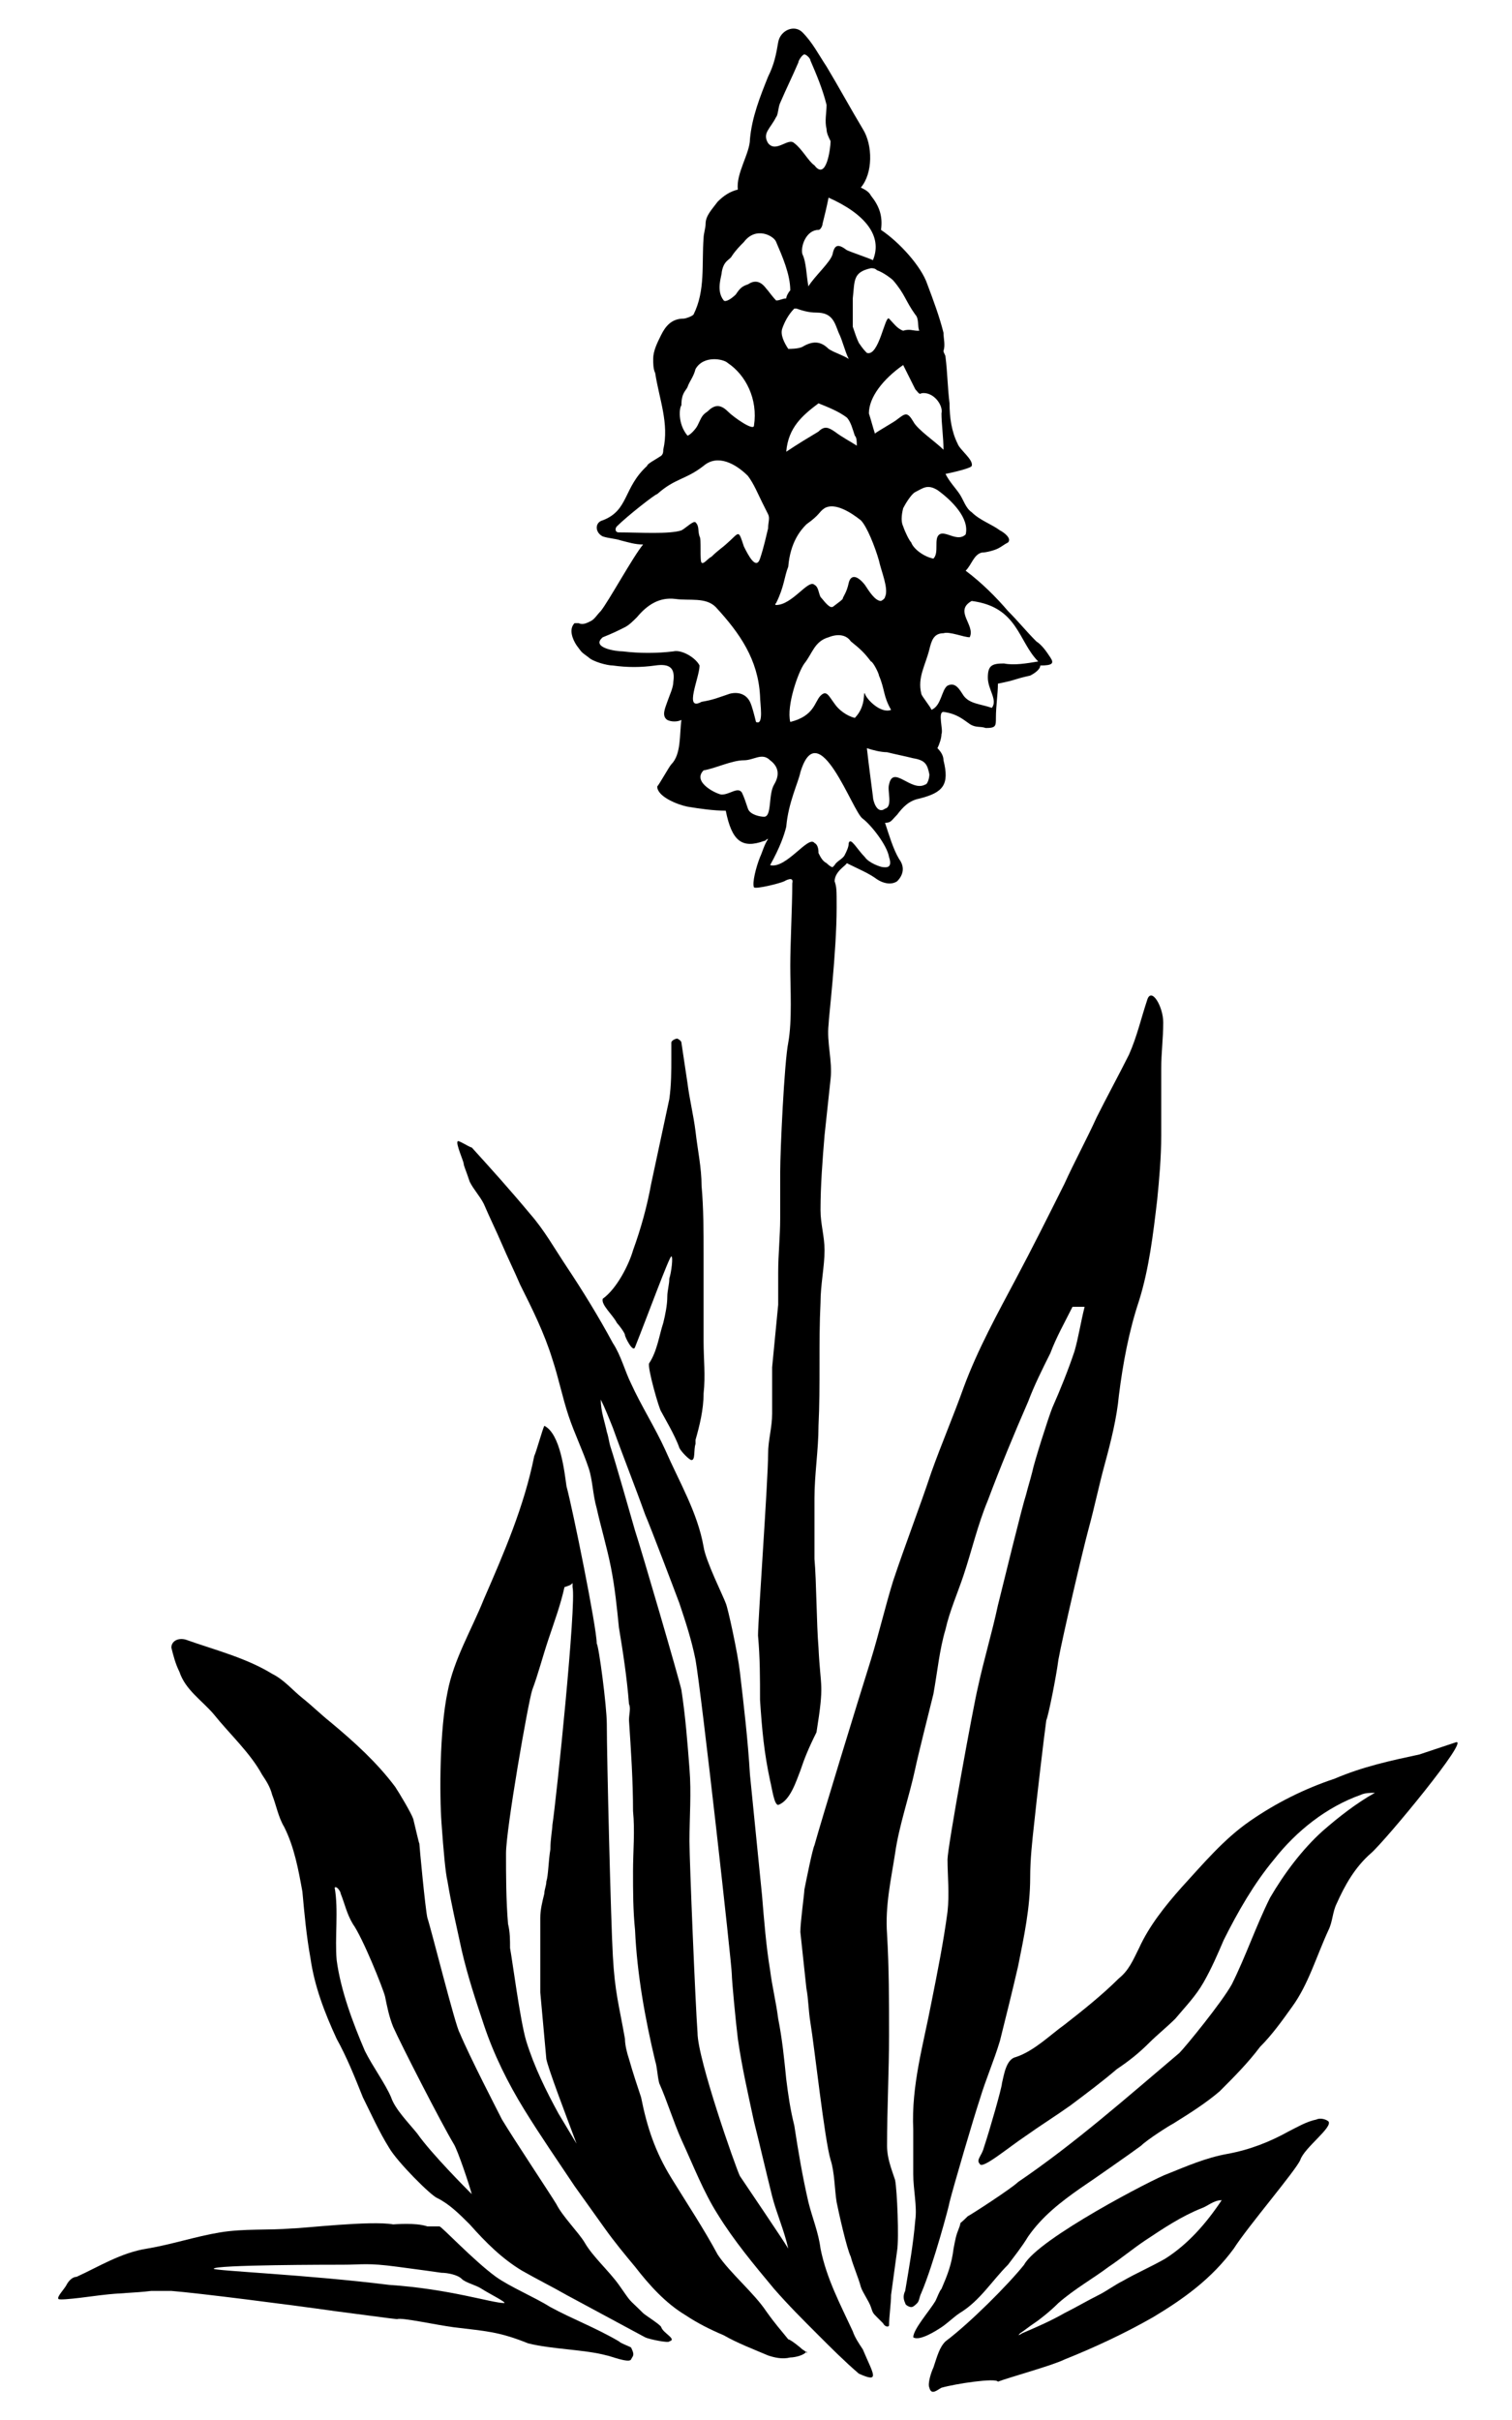 <svg xml:space="preserve" viewBox="0 0 75 120" y="0px" x="0px" xmlns:xlink="http://www.w3.org/1999/xlink" xmlns="http://www.w3.org/2000/svg" id="Layer_1" baseProfile="basic" version="1.1">
<g>
	<path d="M21.8,110.4c0.1,0,1.7,1.7,2.8,2.5c0.7,0.5,1.9,1,2.7,1.5c1.1,0.6,2.2,1,3.4,1.7c0.1,0.1,0.4,0.2,0.6,0.3
		c0.2,0.4,0.1,0.4,0,0.6c-0.1,0.2-1.1-0.2-1.2-0.2c-1.1-0.3-2.7-0.3-3.9-0.6c-1.5-0.6-2.1-0.6-3.7-0.8c-0.8-0.1-2.6-0.5-2.8-0.4
		c-0.1,0-2.3-0.3-3.1-0.4c-2.1-0.3-6.8-0.9-8.1-1c-0.3,0-0.6,0-1,0c-0.8,0.1-1.6,0.1-2.4,0.2c-0.1,0-2.1,0.3-2.2,0.2
		c-0.1-0.1,0.3-0.5,0.4-0.7c0.1-0.2,0.3-0.4,0.5-0.4c1.1-0.5,2.2-1.2,3.5-1.4c1.2-0.2,2.4-0.6,3.6-0.8c1.2-0.2,2.4-0.1,3.6-0.2
		c0.5,0,3.9-0.4,5-0.2c0.1,0,1.1-0.1,1.7,0.1C21.1,110.4,21.8,110.4,21.8,110.4z M25,114.2c0.2,0-0.8-0.5-1.1-0.7
		c-0.3-0.2-0.8-0.3-1-0.5c-0.2-0.2-0.7-0.3-1-0.3c-0.7-0.1-0.7-0.1-2.2-0.3s-1.7-0.1-2.7-0.1c-0.5,0-6.4,0-6.4,0.2
		c0,0.1,4.7,0.3,8.7,0.8C22.3,113.5,24.4,114.2,25,114.2z"></path>
	<path d="M46.7,118.4c-0.2,0.1-0.5,0.4-0.6,0c-0.1-0.2,0.1-0.8,0.2-1c0.2-0.6,0.3-1,0.6-1.3c1.2-0.9,3.1-2.8,3.9-3.8
		c0.7-1.3,6.5-4.3,7.1-4.5c1-0.4,1.9-0.8,3-1c1.1-0.2,2.1-0.6,3-1.1c0.4-0.2,0.9-0.5,1.4-0.6c0.2-0.1,0.5,0,0.6,0.1
		c0.2,0.3-1.2,1.3-1.4,1.9c-0.2,0.5-2.6,3.3-3.3,4.4c-1.1,1.5-2.5,2.5-4,3.4c-1.4,0.8-2.9,1.5-4.4,2.1c-0.6,0.3-2.8,0.9-3.3,1.1
		C49.4,117.9,47.4,118.2,46.7,118.4z M60.6,109.1C60.6,109.1,60.6,109.1,60.6,109.1c-0.4,0-0.7,0.3-1,0.4c-1,0.4-1.9,1-2.8,1.6
		c-0.6,0.4-1.2,0.9-1.8,1.3c-0.8,0.6-1.7,1.1-2.5,1.8c-0.4,0.4-0.9,0.8-1.2,1c-0.3,0.2-0.4,0.3-0.7,0.5c-0.2,0.2,0.1,0,0.1,0
		c0.7-0.3,1.4-0.6,2.1-1c0.6-0.3,1.1-0.6,1.7-0.9c0.4-0.2,0.8-0.5,1.2-0.7c0.7-0.4,1.4-0.7,2.1-1.1
		C58.9,111.3,59.8,110.3,60.6,109.1z"></path>
	<path d="M53.2,64.8c-0.4,0.8-0.8,1.5-1.1,2.3c-0.4,0.8-0.8,1.6-1.1,2.4c-0.7,1.6-1.4,3.3-2,4.9c-0.5,1.2-0.8,2.5-1.2,3.7
		c-0.3,0.9-0.7,1.8-0.9,2.7c-0.3,1-0.4,2.1-0.6,3.2c-0.2,0.8-0.8,3.2-0.9,3.7c-0.3,1.4-0.8,2.8-1,4.2c-0.2,1.3-0.5,2.6-0.4,4
		c0.1,1.7,0.1,3.3,0.1,5c0,1.8-0.1,3.7-0.1,5.5c0,0.6,0.2,1.1,0.4,1.7c0.1,0.5,0.2,2.9,0.1,3.5c-0.1,0.7-0.2,1.5-0.3,2.2
		c0,0.4-0.1,1.1-0.1,1.5c0,0.1-0.2,0.1-0.3-0.1c-0.1-0.1-0.2-0.2-0.3-0.3c-0.2-0.2-0.2-0.2-0.3-0.5c-0.1-0.3-0.4-0.7-0.5-1
		c-0.1-0.4-0.4-1.1-0.5-1.5c-0.2-0.4-0.6-2.2-0.7-2.7c-0.1-0.6-0.1-1.5-0.3-2.1c-0.3-1-0.8-5.6-1-6.8c-0.1-0.6-0.1-1.2-0.2-1.7
		c-0.1-0.9-0.2-1.9-0.3-2.8c0-0.5,0.2-1.9,0.2-2.1c0.1-0.5,0.4-2,0.5-2.2c0.3-1.1,2.2-7.3,2.8-9.2c0.4-1.3,0.7-2.6,1.1-3.9
		c0.6-1.8,1.3-3.6,1.9-5.4c0.5-1.4,1.1-2.8,1.6-4.2c0.7-1.9,1.7-3.7,2.6-5.4c0.8-1.5,1.6-3.1,2.4-4.7c0.5-1.1,1.1-2.2,1.6-3.3
		c0.5-1,1.1-2.1,1.6-3.1c0.4-0.9,0.6-1.8,0.9-2.7c0.2-0.7,0.8,0.3,0.8,1.1c0,0.8-0.1,1.5-0.1,2.3c0,0.2,0,0.5,0,0.7
		c0,0.9,0,1.7,0,2.6c0,1.1-0.1,2.2-0.2,3.2c-0.2,1.7-0.4,3.4-0.9,5c-0.5,1.5-0.8,3.1-1,4.7c-0.1,1.1-0.4,2.3-0.7,3.4
		c-0.3,1.1-0.5,2.1-0.8,3.2c-0.3,1.1-1.3,5.4-1.5,6.5c-0.1,0.8-0.5,2.8-0.6,3c-0.1,0.7-0.5,4.1-0.6,5.1c-0.1,0.9-0.2,1.8-0.2,2.7
		c0,1.5-0.3,2.9-0.6,4.4c-0.3,1.3-0.6,2.5-0.9,3.7c-0.3,1-0.7,1.9-1,2.9c-0.3,0.9-1.3,4.3-1.5,5.1c0,0.1-0.8,3.1-1.4,4.5
		c-0.1,0.2-0.1,0.4-0.2,0.5c-0.1,0.1-0.2,0.2-0.3,0.2c-0.1,0-0.3-0.1-0.3-0.2c-0.1-0.2-0.1-0.4,0-0.6c0.2-1.2,0.4-2.3,0.5-3.5
		c0.1-0.7-0.1-1.5-0.1-2.3c0-0.7,0-1.5,0-2.2c-0.1-2.2,0.5-4.2,0.9-6.3c0.3-1.5,0.6-3,0.8-4.5c0.1-0.9,0-1.8,0-2.6
		c0-0.6,1.3-7.7,1.5-8.5c0.3-1.4,0.7-2.7,1-4.1c0.3-1.2,1.2-4.9,1.4-5.5c0.1-0.4,0.2-0.7,0.3-1.1c0.1-0.5,0.8-2.7,1-3.2
		c0.4-0.9,0.8-1.9,1.1-2.8c0.2-0.7,0.3-1.4,0.5-2.2C53.3,64.8,53.2,64.8,53.2,64.8z"></path>
	<path d="M39.8,116.5c-0.1-0.1-0.6-0.5-0.7-0.5c-0.4-0.5-0.6-0.7-1.1-1.4c-0.6-0.9-1.8-1.9-2.4-2.8c-0.7-1.3-1.5-2.5-2.3-3.8
		c-0.8-1.3-1.2-2.5-1.5-4c-0.2-0.6-0.4-1.2-0.6-1.9c-0.1-0.3-0.2-0.7-0.2-1c-0.3-1.7-0.5-2.3-0.6-4.1c-0.1-1.7-0.3-9.9-0.3-11.5
		c0-0.9-0.4-3.9-0.5-4c0-0.8-1.2-6.7-1.5-7.8C28,73,27.8,71.1,27,70.7c-0.1,0.2-0.4,1.3-0.5,1.5c-0.5,2.5-1.5,4.8-2.5,7.1
		c-0.6,1.5-1.5,3-1.8,4.6c-0.4,1.9-0.4,5.1-0.3,6.5c0.1,1.4,0.2,2.5,0.3,2.9c0.2,1.2,0.4,2,0.7,3.4c0.3,1.3,0.7,2.5,1.1,3.7
		c0.5,1.5,1.2,2.9,2,4.2c0.8,1.3,1.7,2.6,2.5,3.8c0.5,0.7,1,1.4,1.5,2.1c0.5,0.7,1,1.3,1.5,1.9c0.7,0.9,1.5,1.8,2.5,2.4
		c0.6,0.4,1.2,0.7,1.9,1c0.7,0.4,1.5,0.7,2.2,1c0.3,0.1,0.7,0.2,1.1,0.1c0.2,0,0.7-0.1,0.8-0.3C40.1,116.8,40,116.6,39.8,116.5z
		 M28.4,78.5c0,0,0,0.1,0,0.2c0.2,0.8-0.8,10.5-1,11.8c0,0.2-0.1,0.7-0.1,1.2c-0.1,0.6-0.1,1.3-0.2,1.6c0,0.2-0.1,0.4-0.1,0.6
		c-0.1,0.4-0.2,0.8-0.2,1.2c0,0.6,0,2.8,0,3.3l0,0.4c0.1,1.1,0.2,2.2,0.3,3.3c0.1,0.5,0.9,2.6,1.5,4.2c-0.3-0.5-0.6-1-0.9-1.5
		c-0.6-1.1-1.2-2.3-1.6-3.6c-0.3-1-0.7-4.1-0.8-4.6c0-0.4,0-0.8-0.1-1.2c-0.1-1.2-0.1-2.4-0.1-3.5c0-1.2,1.1-7.5,1.3-8.1
		c0.3-0.8,0.5-1.6,0.8-2.5c0.3-0.9,0.6-1.7,0.8-2.6C28.3,78.6,28.3,78.6,28.4,78.5z"></path>
	<g>
		<path d="M32.8,115.4c0-0.1-0.8-0.6-0.9-0.7c-0.8-0.8-0.5-0.4-1.2-1.4c-0.5-0.7-1.3-1.4-1.7-2.1c-0.3-0.5-1.1-1.3-1.4-1.9
			c-0.3-0.5-2.1-3.2-2.7-4.2c-0.2-0.4-1.6-3.1-2.1-4.3c-0.2-0.3-1.4-5.1-1.6-5.7c-0.1-0.4-0.4-3.6-0.4-3.7c0,0.1-0.2-0.8-0.3-1.2
			c-0.1-0.3-0.7-1.3-0.9-1.6c-0.9-1.2-2-2.2-3.2-3.2c-0.5-0.4-0.9-0.8-1.4-1.2c-0.5-0.4-0.9-0.9-1.5-1.2c-1.3-0.8-2.9-1.2-4.3-1.7
			c-0.4-0.1-0.7,0.1-0.7,0.4c0.1,0.4,0.2,0.8,0.4,1.2c0.3,0.9,1.1,1.4,1.7,2.1c0.8,1,1.8,1.9,2.4,3c0.2,0.3,0.4,0.6,0.5,1
			c0.2,0.5,0.3,1.1,0.6,1.6c0.5,1,0.7,2.1,0.9,3.2c0.1,1.1,0.2,2.2,0.4,3.3c0.2,1.4,0.7,2.7,1.3,4c0.5,0.9,0.9,1.9,1.3,2.9
			c0.4,0.8,0.8,1.7,1.3,2.5c0.4,0.7,2.1,2.4,2.4,2.5c0.6,0.3,1.1,0.8,1.6,1.3c0.8,0.9,1.6,1.7,2.6,2.3c0.7,0.4,1.5,0.8,2.2,1.2
			c1.3,0.7,2.6,1.4,3.9,2.1c0.2,0.1,1.2,0.3,1.2,0.2C33.6,116,32.9,115.7,32.8,115.4z M20.7,105.8c-0.4-0.5-1.1-1.2-1.3-1.8
			c-0.3-0.7-0.9-1.5-1.3-2.3c-0.6-1.4-1.2-3-1.4-4.5c-0.1-1.1,0.1-2.5-0.1-3.6c0.1-0.1,0.3,0.2,0.3,0.3c0.2,0.5,0.3,1,0.6,1.5
			c0.5,0.7,1.5,3.2,1.6,3.6c0.1,0.5,0.2,1,0.4,1.5c0.4,0.9,2.4,4.8,3,5.8c0.2,0.3,0.8,2.1,0.9,2.5C23.2,108.6,21.4,106.8,20.7,105.8
			z"></path>
	</g>
	<path d="M70.4,87c0.6-0.2,1.2-0.4,1.8-0.6c0.8-0.3-3.5,4.9-4.2,5.5c-0.8,0.7-1.3,1.6-1.7,2.5c-0.2,0.4-0.2,0.9-0.4,1.3
		c-0.6,1.3-1,2.7-1.8,3.8c-0.5,0.7-1,1.4-1.6,2c-0.6,0.8-1.3,1.5-2,2.2c-0.7,0.6-1.5,1.1-2.3,1.6c-0.2,0.1-1.3,0.8-1.6,1.1
		c-0.4,0.3-2.4,1.7-3,2.1c-1,0.7-1.9,1.4-2.6,2.4c-0.3,0.5-0.7,1-1,1.4c-0.8,0.8-1.4,1.8-2.4,2.4c-0.3,0.2-0.6,0.5-0.9,0.7
		c-0.3,0.2-1.1,0.7-1.4,0.5c0-0.4,0.8-1.3,1.1-1.8c0.1-0.2,0.2-0.5,0.3-0.6c0.3-0.7,0.5-1.2,0.6-2c0.1-0.5,0.1-0.6,0.3-1.1
		c0.1-0.3-0.1,0,0.4-0.5c0.2-0.1,2.2-1.4,2.5-1.7c2.8-1.9,5.4-4.2,8-6.4c0.3-0.3,2.1-2.5,2.6-3.4c0.7-1.4,1.2-2.9,1.9-4.3
		c0.7-1.2,1.6-2.4,2.6-3.3c0.8-0.7,1.7-1.4,2.6-1.9c-0.2,0-0.5,0-0.7,0.1c-1.7,0.6-3.2,1.8-4.3,3.2c-1,1.2-1.8,2.6-2.5,4
		c-0.3,0.7-0.6,1.4-1,2.1c-0.4,0.7-0.9,1.2-1.4,1.8c-0.4,0.4-0.9,0.8-1.3,1.2c-0.5,0.5-1,0.9-1.6,1.3c-0.7,0.6-1.5,1.2-2.3,1.8
		c-0.7,0.5-1.5,1-2.2,1.5c-0.9,0.6-2.2,1.7-2.3,1.4c-0.2-0.2,0.1-0.4,0.2-0.8c0.3-0.9,0.9-3,0.9-3.2c0.1-0.4,0.2-1.2,0.7-1.3
		c0.9-0.3,1.7-1.1,2.4-1.6c0.9-0.7,1.9-1.5,2.7-2.3c0.5-0.4,0.7-0.9,1-1.5c0.5-1.1,1.3-2.1,2.1-3c1.1-1.2,2.1-2.4,3.4-3.3
		c1.3-0.9,2.7-1.6,4.2-2.1C67.6,87.6,69,87.3,70.4,87z"></path>
	<path d="M23.4,56.9c1,1.1,1.9,2.1,2.9,3.3c0.7,0.8,1.2,1.7,1.8,2.6c0.8,1.2,1.6,2.5,2.3,3.8c0.4,0.6,0.6,1.4,0.9,2
		c0.5,1.1,1.2,2.2,1.7,3.3c0.7,1.6,1.6,3.1,1.9,4.8c0.1,0.7,1,2.5,1.1,2.8c0.1,0.2,0.6,2.5,0.7,3.4c0.2,1.7,0.4,3.4,0.5,5.1
		c0.2,2,0.4,4,0.6,6c0.1,1.2,0.2,2.5,0.4,3.7c0.1,0.8,0.3,1.6,0.4,2.4c0.2,1,0.3,2,0.4,3c0.1,0.8,0.2,1.5,0.4,2.3
		c0.2,1.3,0.4,2.5,0.7,3.8c0.2,0.8,0.5,1.5,0.6,2.3c0.3,1.5,1,2.8,1.6,4.1c0.1,0.3,0.3,0.6,0.5,0.9c0.5,1.2,0.9,1.7-0.2,1.2
		c-0.7-0.6-1.4-1.3-2-1.9c-0.8-0.8-1.5-1.5-2.2-2.3c-1-1.2-2-2.4-2.8-3.7c-0.7-1.1-1.2-2.4-1.8-3.7c-0.4-0.9-0.7-1.9-1.1-2.8
		c-0.1-0.4-0.1-0.8-0.2-1.1c-0.5-2.1-0.9-4.3-1-6.5c-0.1-1-0.1-1.9-0.1-2.9c0-1,0.1-2,0-3c0-1.5-0.1-3-0.2-4.5c0-0.3,0.1-0.6,0-0.8
		c-0.1-1.3-0.3-2.6-0.5-3.8c-0.1-1-0.2-2-0.4-3c-0.2-1-0.5-2-0.7-2.9c-0.2-0.7-0.2-1.4-0.4-2c-0.3-0.9-0.7-1.7-1-2.6
		c-0.3-0.9-0.5-1.9-0.8-2.8c-0.4-1.3-1-2.5-1.6-3.7c-0.3-0.7-0.6-1.3-0.9-2c-0.3-0.7-0.6-1.3-0.9-2c-0.2-0.4-0.5-0.7-0.7-1.1
		C23.1,58,23,57.8,23,57.7c0-0.1-0.4-1-0.3-1.1C22.7,56.5,23.3,56.9,23.4,56.9z M39.1,111.5C39.2,111.5,39.2,111.5,39.1,111.5
		c-0.2-0.9-0.6-1.8-0.8-2.6c-0.3-1.2-0.6-2.5-0.9-3.7c-0.3-1.4-0.6-2.7-0.8-4.1c-0.1-0.8-0.3-2.9-0.3-3.2c0-0.5-1.5-13.9-1.8-15.6
		c-0.2-1-0.5-1.9-0.8-2.8c-0.3-0.8-1.4-3.7-1.7-4.4c-0.5-1.4-1.1-2.9-1.6-4.3c-0.2-0.5-0.4-1-0.6-1.4c0,0.6,0.2,1.1,0.3,1.6
		c0.1,0.3,0.1,0.5,0.2,0.8c0.2,0.6,1,3.4,1.2,4.1c0.3,0.9,2.2,7.4,2.3,7.9c0.2,1.3,0.3,2.6,0.4,3.9c0.1,1.2,0,2.4,0,3.6
		c0,1,0.3,8.2,0.4,9.5c0,1.3,1.9,6.7,2.1,7.1C37.1,108.5,38.8,111,39.1,111.5z"></path>
	<path d="M33.3,62.3c-0.1,0-1.2,3-1.8,4.5c-0.1,0.3-0.5-0.5-0.5-0.6c0-0.1-0.3-0.5-0.4-0.6c-0.2-0.4-0.8-0.9-0.7-1.2
		c0.7-0.5,1.3-1.7,1.5-2.4c0.4-1.1,0.7-2.2,0.9-3.3c0.3-1.4,0.6-2.8,0.9-4.2c0.1-0.7,0.1-1.4,0.1-2c0-0.3,0-0.6,0-0.8
		c0-0.1,0.2-0.2,0.3-0.2c0,0,0.2,0.1,0.2,0.2c0.1,0.7,0.2,1.3,0.3,2c0.1,0.8,0.3,1.6,0.4,2.4c0.1,0.9,0.3,1.8,0.3,2.7
		c0.1,1.1,0.1,2.3,0.1,3.4c0,1.4,0,2.9,0,4.3c0,0.9,0.1,1.7,0,2.6c0,0.8-0.2,1.6-0.4,2.3c0,0.1,0,0.1,0,0.2c-0.1,0.3,0,0.8-0.2,0.8
		c-0.1,0-0.5-0.4-0.6-0.6c-0.2-0.6-0.8-1.6-0.9-1.8c-0.1-0.1-0.7-2.2-0.6-2.4c0.4-0.6,0.5-1.4,0.7-2c0.1-0.4,0.2-0.9,0.2-1.3
		c0-0.3,0.1-0.6,0.1-0.9C33.3,63.1,33.4,62.3,33.3,62.3z"></path>
	<path d="M52.1,32.6c-0.2-0.3-0.4-0.6-0.7-0.8c-0.5-0.5-0.9-1-1.4-1.5c-0.6-0.7-1.3-1.4-2.1-2c0.3-0.3,0.4-0.8,0.8-0.9
		c0.2,0,0.6-0.1,0.8-0.2c0.2-0.1,0.3-0.2,0.5-0.3c0.2-0.2-0.2-0.5-0.4-0.6c-0.4-0.3-1-0.5-1.4-0.9c-0.3-0.2-0.4-0.6-0.6-0.9
		c-0.2-0.3-0.5-0.6-0.7-1c0.5-0.1,1.3-0.3,1.3-0.4c0.1-0.3-0.6-0.8-0.7-1.1c-0.3-0.6-0.4-1.3-0.4-2c-0.1-0.8-0.1-1.5-0.2-2.3
		c0-0.1-0.1-0.2-0.1-0.3c0.1-0.3,0-0.6,0-0.9c-0.2-0.8-0.5-1.6-0.8-2.4c-0.3-0.9-1.4-2.1-2.3-2.7c0.1-0.7-0.1-1.2-0.5-1.7
		c-0.1-0.2-0.3-0.3-0.5-0.4c0.6-0.7,0.6-2.1,0.1-2.9c-0.6-1-1.2-2.1-1.8-3.1c-0.4-0.6-0.7-1.2-1.2-1.7c-0.4-0.4-1.1-0.1-1.2,0.5
		c-0.1,0.6-0.2,1.1-0.5,1.7c-0.4,1-0.8,2-0.9,3.1c0,0.7-0.7,1.7-0.6,2.5c-0.4,0.1-0.7,0.3-1,0.6c-0.3,0.4-0.6,0.7-0.6,1.1
		c0,0.2-0.1,0.5-0.1,0.7c-0.1,1.3,0.1,2.6-0.5,3.8c0,0,0,0,0,0c-0.1,0.1-0.4,0.2-0.5,0.2c-0.6,0-0.9,0.4-1.1,0.8
		c-0.2,0.4-0.4,0.8-0.4,1.2c0,0.2,0,0.5,0.1,0.7c0.2,1.3,0.7,2.5,0.4,3.8c0,0.1,0,0.2-0.1,0.3c-0.3,0.2-0.7,0.4-0.7,0.5
		c-1.2,1.1-0.9,2.2-2.2,2.7c-0.4,0.1-0.4,0.6,0,0.8c0.3,0.1,0.6,0.1,0.9,0.2c0.4,0.1,0.7,0.2,1.1,0.2c-0.5,0.6-1.7,2.8-2.1,3.3
		c-0.2,0.2-0.3,0.4-0.5,0.5c-0.2,0.1-0.4,0.2-0.6,0.1c0,0-0.1,0-0.1,0c0,0,0,0-0.1,0c-0.3,0.3-0.1,0.8,0.1,1.1
		c0.3,0.4,0.2,0.3,0.6,0.6c0.2,0.2,0.9,0.4,1.2,0.4c0.7,0.1,1.4,0.1,2.1,0c0.7-0.1,1,0.1,0.9,0.8c0,0.3-0.2,0.7-0.3,1
		c-0.1,0.3-0.3,0.7,0,0.9c0.2,0.1,0.5,0.1,0.7,0c-0.1,0.7,0,1.7-0.5,2.2c-0.1,0.1-0.6,1-0.7,1.1c0,0.5,1,0.9,1.5,1
		c0.6,0.1,1.3,0.2,1.9,0.2c0.3,1.5,0.8,1.9,1.9,1.5c0.1,0,0.1-0.1,0.2-0.1c-0.2,0.3-0.3,0.7-0.4,0.9c-0.2,0.5-0.4,1.3-0.3,1.5
		c0.1,0.1,1.3-0.2,1.5-0.3c0,0,0.5-0.3,0.4,0.1c0,1.1-0.1,3-0.1,4.1c0,1.1,0.1,2.7-0.1,3.8c-0.2,1-0.4,5.4-0.4,6.4
		c0,0.8,0,1.6,0,2.3c0,0.9-0.1,1.8-0.1,2.7c0,0.5,0,1.1,0,1.6c-0.1,1-0.2,2.1-0.3,3.1c0,0.8,0,1.5,0,2.3c0,0.7-0.2,1.3-0.2,2
		c0,1.3-0.5,8.2-0.5,9c0.1,1.1,0.1,2.1,0.1,3.2c0.1,1.5,0.2,2.6,0.5,4c0.1,0.4,0.2,1.2,0.4,1.2c0.6-0.2,0.9-1.2,1.1-1.7
		c0.2-0.6,0.4-1.1,0.8-1.9c0.4-2.5,0.2-2.1,0.1-4.2c-0.1-1.2-0.1-3.3-0.2-4.4c0-1,0-2,0-3c0-1.2,0.2-2.4,0.2-3.6
		c0.1-2,0-4.1,0.1-6.1c0-0.9,0.2-1.8,0.2-2.6c0-0.7-0.2-1.3-0.2-2c0-1.2,0.1-2.5,0.2-3.7c0.1-0.9,0.2-1.9,0.3-2.8
		c0.1-0.9-0.2-1.8-0.1-2.7c0-0.3,0.4-3.6,0.4-5.8c0-0.9,0-1-0.1-1.3c0-0.5,0.6-0.8,0.6-0.9c0.6,0.3,1.1,0.5,1.5,0.8
		c0.3,0.2,0.7,0.3,1,0.1c0.3-0.3,0.4-0.7,0.1-1.1c-0.3-0.5-0.5-1.2-0.7-1.8c0.3,0,0.3-0.1,0.6-0.4c0.3-0.4,0.6-0.7,1.1-0.8
		c1.2-0.3,1.5-0.7,1.2-1.9c0-0.2-0.1-0.4-0.3-0.6c0.1-0.2,0.2-0.5,0.2-0.7c0.1-0.2-0.2-1.1,0.1-1.1c0.7,0.1,1,0.4,1.3,0.6
		c0.3,0.2,0.5,0.1,0.8,0.2c0.5,0,0.5-0.1,0.5-0.5c0-0.6,0.1-1.2,0.1-1.7c1-0.2,0.7-0.2,1.6-0.4c0.2-0.1,0.5-0.3,0.5-0.5
		C52.2,33,52.3,32.9,52.1,32.6z M46.8,22.3c-0.4-0.4-1.3-1-1.5-1.4c-0.3-0.5-0.4-0.4-0.8-0.1c-0.1,0.1-1,0.6-1.1,0.7
		c-0.1-0.3-0.2-0.7-0.3-1c0-0.8,0.7-1.7,1.7-2.4c0.2,0.4,0.4,0.8,0.6,1.2c0.1,0.1,0.2,0.3,0.3,0.2c0.6-0.1,1.1,0.6,1,1
		C46.7,21,46.8,21.7,46.8,22.3z M38.8,16.3c0.1-0.3,0.3-0.7,0.6-1c0,0,0.1,0,0.1,0c0.3,0.1,0.6,0.2,1,0.2c0.8,0,0.9,0.5,1.1,1
		c0.2,0.4,0.3,0.9,0.5,1.3c-0.3-0.2-0.7-0.3-1-0.5c-0.4-0.4-0.8-0.4-1.3-0.1c-0.2,0.1-0.6,0.1-0.7,0.1C38.9,17,38.7,16.6,38.8,16.3z
		 M41.4,34.9c-0.3-0.4-0.4-0.7-0.7-0.4c-0.3,0.3-0.3,1-1.5,1.3c-0.2-0.8,0.4-2.5,0.7-2.9c0.4-0.5,0.5-1.1,1.2-1.3
		c0.5-0.2,0.9-0.1,1.1,0.2c0.5,0.4,0.7,0.6,1,1c0.1,0,0.4,0.6,0.4,0.7c0.3,0.7,0.2,1,0.6,1.7c-0.5,0.2-1.2-0.5-1.3-0.8
		c-0.1-0.2,0.1,0.6-0.5,1.2C42,35.5,41.6,35.2,41.4,34.9z M41.4,21.4c-0.3-0.2-0.5-0.3-0.8,0c-0.5,0.3-1,0.6-1.6,1
		c0.1-1.2,0.8-1.8,1.6-2.4c0.5,0.2,1,0.4,1.4,0.7c0.2,0.2,0.3,0.6,0.4,0.9c0.1,0.1,0.1,0.3,0.1,0.5C42.2,21.9,41.8,21.7,41.4,21.4z
		 M39.1,28.1c0.1-1.2,0.6-1.8,0.9-2.1c0.7-0.5,0.6-0.6,0.9-0.8c0.5-0.3,1.3,0.2,1.8,0.6c0.3,0.3,0.7,1.3,0.9,2
		c0.1,0.5,0.5,1.4,0.3,1.8c0,0,0,0.1-0.2,0.2c-0.3,0-0.6-0.5-0.8-0.8c-0.4-0.5-0.7-0.5-0.8-0.1c-0.1,0.5-0.3,0.7-0.3,0.8
		c-0.1,0.1-0.1,0.1-0.5,0.4c0,0-0.1,0-0.1,0c-0.2-0.1-0.4-0.4-0.5-0.5c-0.1-0.2-0.1-0.5-0.3-0.6c-0.3-0.3-1.1,1-1.9,1
		c0,0-0.1,0,0-0.1C38.9,29.1,38.9,28.6,39.1,28.1z M47.9,26.5c-0.4,0.4-1-0.2-1.3,0c-0.3,0.2,0,0.9-0.3,1.2c-0.5-0.1-1-0.5-1.1-0.8
		c-0.1-0.1-0.3-0.5-0.4-0.8c-0.1-0.2-0.1-0.5,0-0.9c0.1-0.2,0.4-0.7,0.6-0.8c0.4-0.2,0.6-0.4,1.1-0.1C47.2,24.8,48.1,25.7,47.9,26.5
		z M45.4,15.6c0.2,0.2,0.1,0.6,0.2,0.8c0,0,0,0-0.1,0c-0.2,0-0.4-0.1-0.7,0c-0.3-0.1-0.5-0.4-0.7-0.6c-0.2-0.2-0.5,1.9-1.1,1.7
		c-0.1-0.1-0.2-0.2-0.4-0.5c-0.1-0.2-0.2-0.5-0.3-0.8c0-0.1,0-0.1,0-0.2c0-0.1,0-1.2,0-1.2c0.1-0.9,0-1.3,0.9-1.5
		c0.1,0,0.2,0,0.3,0.1c0.3,0.1,0.7,0.4,0.8,0.5C44.9,14.6,44.9,14.9,45.4,15.6z M43.3,12.9c-0.2-0.1-1.1-0.4-1.3-0.5
		c-0.4-0.3-0.6-0.3-0.7,0.2c-0.1,0.4-0.9,1.1-1.2,1.6C40,13.7,40,13,39.8,12.6c-0.1-0.4,0.2-1.2,0.8-1.2c0.1,0,0.2-0.2,0.2-0.3
		c0.1-0.4,0.2-0.8,0.3-1.3C42.9,10.6,43.8,11.7,43.3,12.9z M38.5,5.8c0.1-0.1,0.1-0.5,0.2-0.7c0.3-0.7,0.6-1.3,0.9-2
		c0-0.1,0.2-0.4,0.3-0.4c0.1,0,0.3,0.2,0.3,0.3c0.3,0.7,0.6,1.4,0.8,2.2C41,5.6,40.9,6,41,6.4c0,0.2,0.1,0.4,0.2,0.6
		c0,0.3-0.2,2-0.8,1.2c-0.3-0.2-0.6-0.8-1-1.1c-0.3-0.3-0.9,0.5-1.3,0C37.8,6.6,38.2,6.4,38.5,5.8z M35.8,13.5
		c0.1-0.6,0.4-0.6,0.5-0.8c0.2-0.3,0.4-0.5,0.6-0.7c0.6-0.8,1.5-0.3,1.6,0c0.3,0.7,0.7,1.6,0.7,2.4c-0.1,0.1-0.2,0.3-0.2,0.4
		c-0.2,0-0.3,0.1-0.5,0.1c-0.2-0.2-0.4-0.5-0.5-0.6c-0.3-0.4-0.6-0.4-0.9-0.2c-0.3,0.1-0.4,0.2-0.6,0.5c-0.2,0.2-0.5,0.4-0.6,0.3
		C35.5,14.4,35.8,13.7,35.8,13.5z M33.8,20.1c0-0.6,0.2-0.7,0.3-0.9c0.1-0.3,0.3-0.5,0.4-0.9c0.4-0.7,1.4-0.5,1.6-0.3
		c0.9,0.6,1.5,1.8,1.3,3.1c0,0.3-1-0.4-1.3-0.7c-0.4-0.4-0.7-0.3-1,0c-0.3,0.2-0.3,0.3-0.5,0.7c-0.1,0.2-0.4,0.5-0.5,0.5
		C33.6,21,33.7,20.2,33.8,20.1z M30.7,26.4c-0.2,0-0.2-0.2-0.1-0.3c0.5-0.5,1.9-1.6,2-1.6c0.9-0.8,1.4-0.7,2.3-1.4
		c0.7-0.6,1.6-0.1,2.2,0.5c0.3,0.4,0.5,0.9,0.7,1.3c0.1,0.2,0.2,0.4,0.3,0.6c0.1,0.2,0,0.4,0,0.7c-0.1,0.4-0.2,0.9-0.4,1.5
		c-0.2,0.6-0.6-0.2-0.8-0.6c-0.3-0.9-0.2-0.7-0.9-0.1c-0.1,0.1-0.4,0.3-0.7,0.6c-0.2,0.1-0.4,0.4-0.5,0.3s0-1.2-0.1-1.3
		c-0.1-0.3,0-0.5-0.2-0.7c-0.1-0.1-0.5,0.3-0.7,0.4C33.2,26.5,31.7,26.4,30.7,26.4z M33.4,32.3c-0.8,0.1-1.7,0.1-2.5,0
		c-0.4,0-1.6-0.2-1-0.7c0.5-0.2,0.7-0.3,1.1-0.5c0.2-0.1,0.4-0.3,0.6-0.5c0.5-0.6,1.1-1,1.9-0.9c0.7,0.1,1.5-0.1,2,0.4
		c1.2,1.3,2.1,2.6,2.2,4.4c0,0.4,0.2,1.5-0.2,1.3c-0.1-0.4-0.2-0.8-0.3-1c-0.2-0.4-0.6-0.5-1-0.4c-0.6,0.2-0.8,0.3-1.4,0.4
		c-0.9,0.5-0.1-1.2-0.1-1.8C34.5,32.6,33.8,32.2,33.4,32.3z M37.9,40.5c-0.2,0-0.7-0.1-0.8-0.4c-0.1-0.3-0.2-0.6-0.3-0.8
		c-0.2-0.3-0.6,0.1-1,0.1c-0.2,0-1.5-0.6-0.9-1.2c0.6-0.1,1.4-0.5,2-0.5c0.5,0,0.9-0.4,1.3,0c0.4,0.3,0.5,0.7,0.2,1.2
		C38.1,39.4,38.3,40.5,37.9,40.5z M43.8,43c-0.1,0-0.7-0.2-0.9-0.5c-0.4-0.4-0.7-1-0.8-0.7c0,0.2-0.1,0.4-0.2,0.6
		c-0.1,0.2-0.4,0.3-0.5,0.5c0,0,0,0-0.1,0.1c-0.1,0-0.3-0.2-0.3-0.2c-0.2-0.1-0.3-0.3-0.4-0.5c0-0.1,0-0.4-0.2-0.5
		c-0.3-0.4-1.4,1.3-2.2,1.1c0.5-0.9,0.7-1.5,0.8-1.9c0.1-1.2,0.6-2.2,0.7-2.7c0.9-3,2.6,2,3.1,2.3c0.4,0.3,1.2,1.3,1.3,1.9
		C44.3,43.1,43.9,43,43.8,43z M45.9,38.9c-0.7,0.4-1.6-1-1.8,0c-0.1,0.3,0.2,1.1-0.2,1.2c-0.4,0.3-0.6-0.4-0.6-0.6
		c-0.1-0.8-0.2-1.5-0.3-2.4c0,0,0,0,0,0c0.3,0.1,0.7,0.2,1,0.2c0.4,0.1,0.9,0.2,1.3,0.3c0.6,0.1,0.7,0.3,0.8,0.8
		C46.1,38.6,46,38.9,45.9,38.9z M49.8,32.9c-0.6,0-0.8,0.1-0.8,0.7c0,0.6,0.5,1.1,0.2,1.5c-0.6-0.2-1.1-0.2-1.4-0.6
		c-0.2-0.3-0.4-0.7-0.8-0.5c-0.3,0.2-0.3,1-0.8,1.2c0-0.1-0.5-0.7-0.5-0.8c-0.2-0.8,0.2-1.4,0.4-2.2c0.1-0.4,0.2-0.8,0.7-0.8
		c0.3-0.1,1,0.2,1.3,0.2c0.3-0.6-0.8-1.3,0.1-1.8c2.3,0.3,2.3,2,3.3,3C50.9,32.9,50.3,33,49.8,32.9z"></path>
</g>
</svg>
